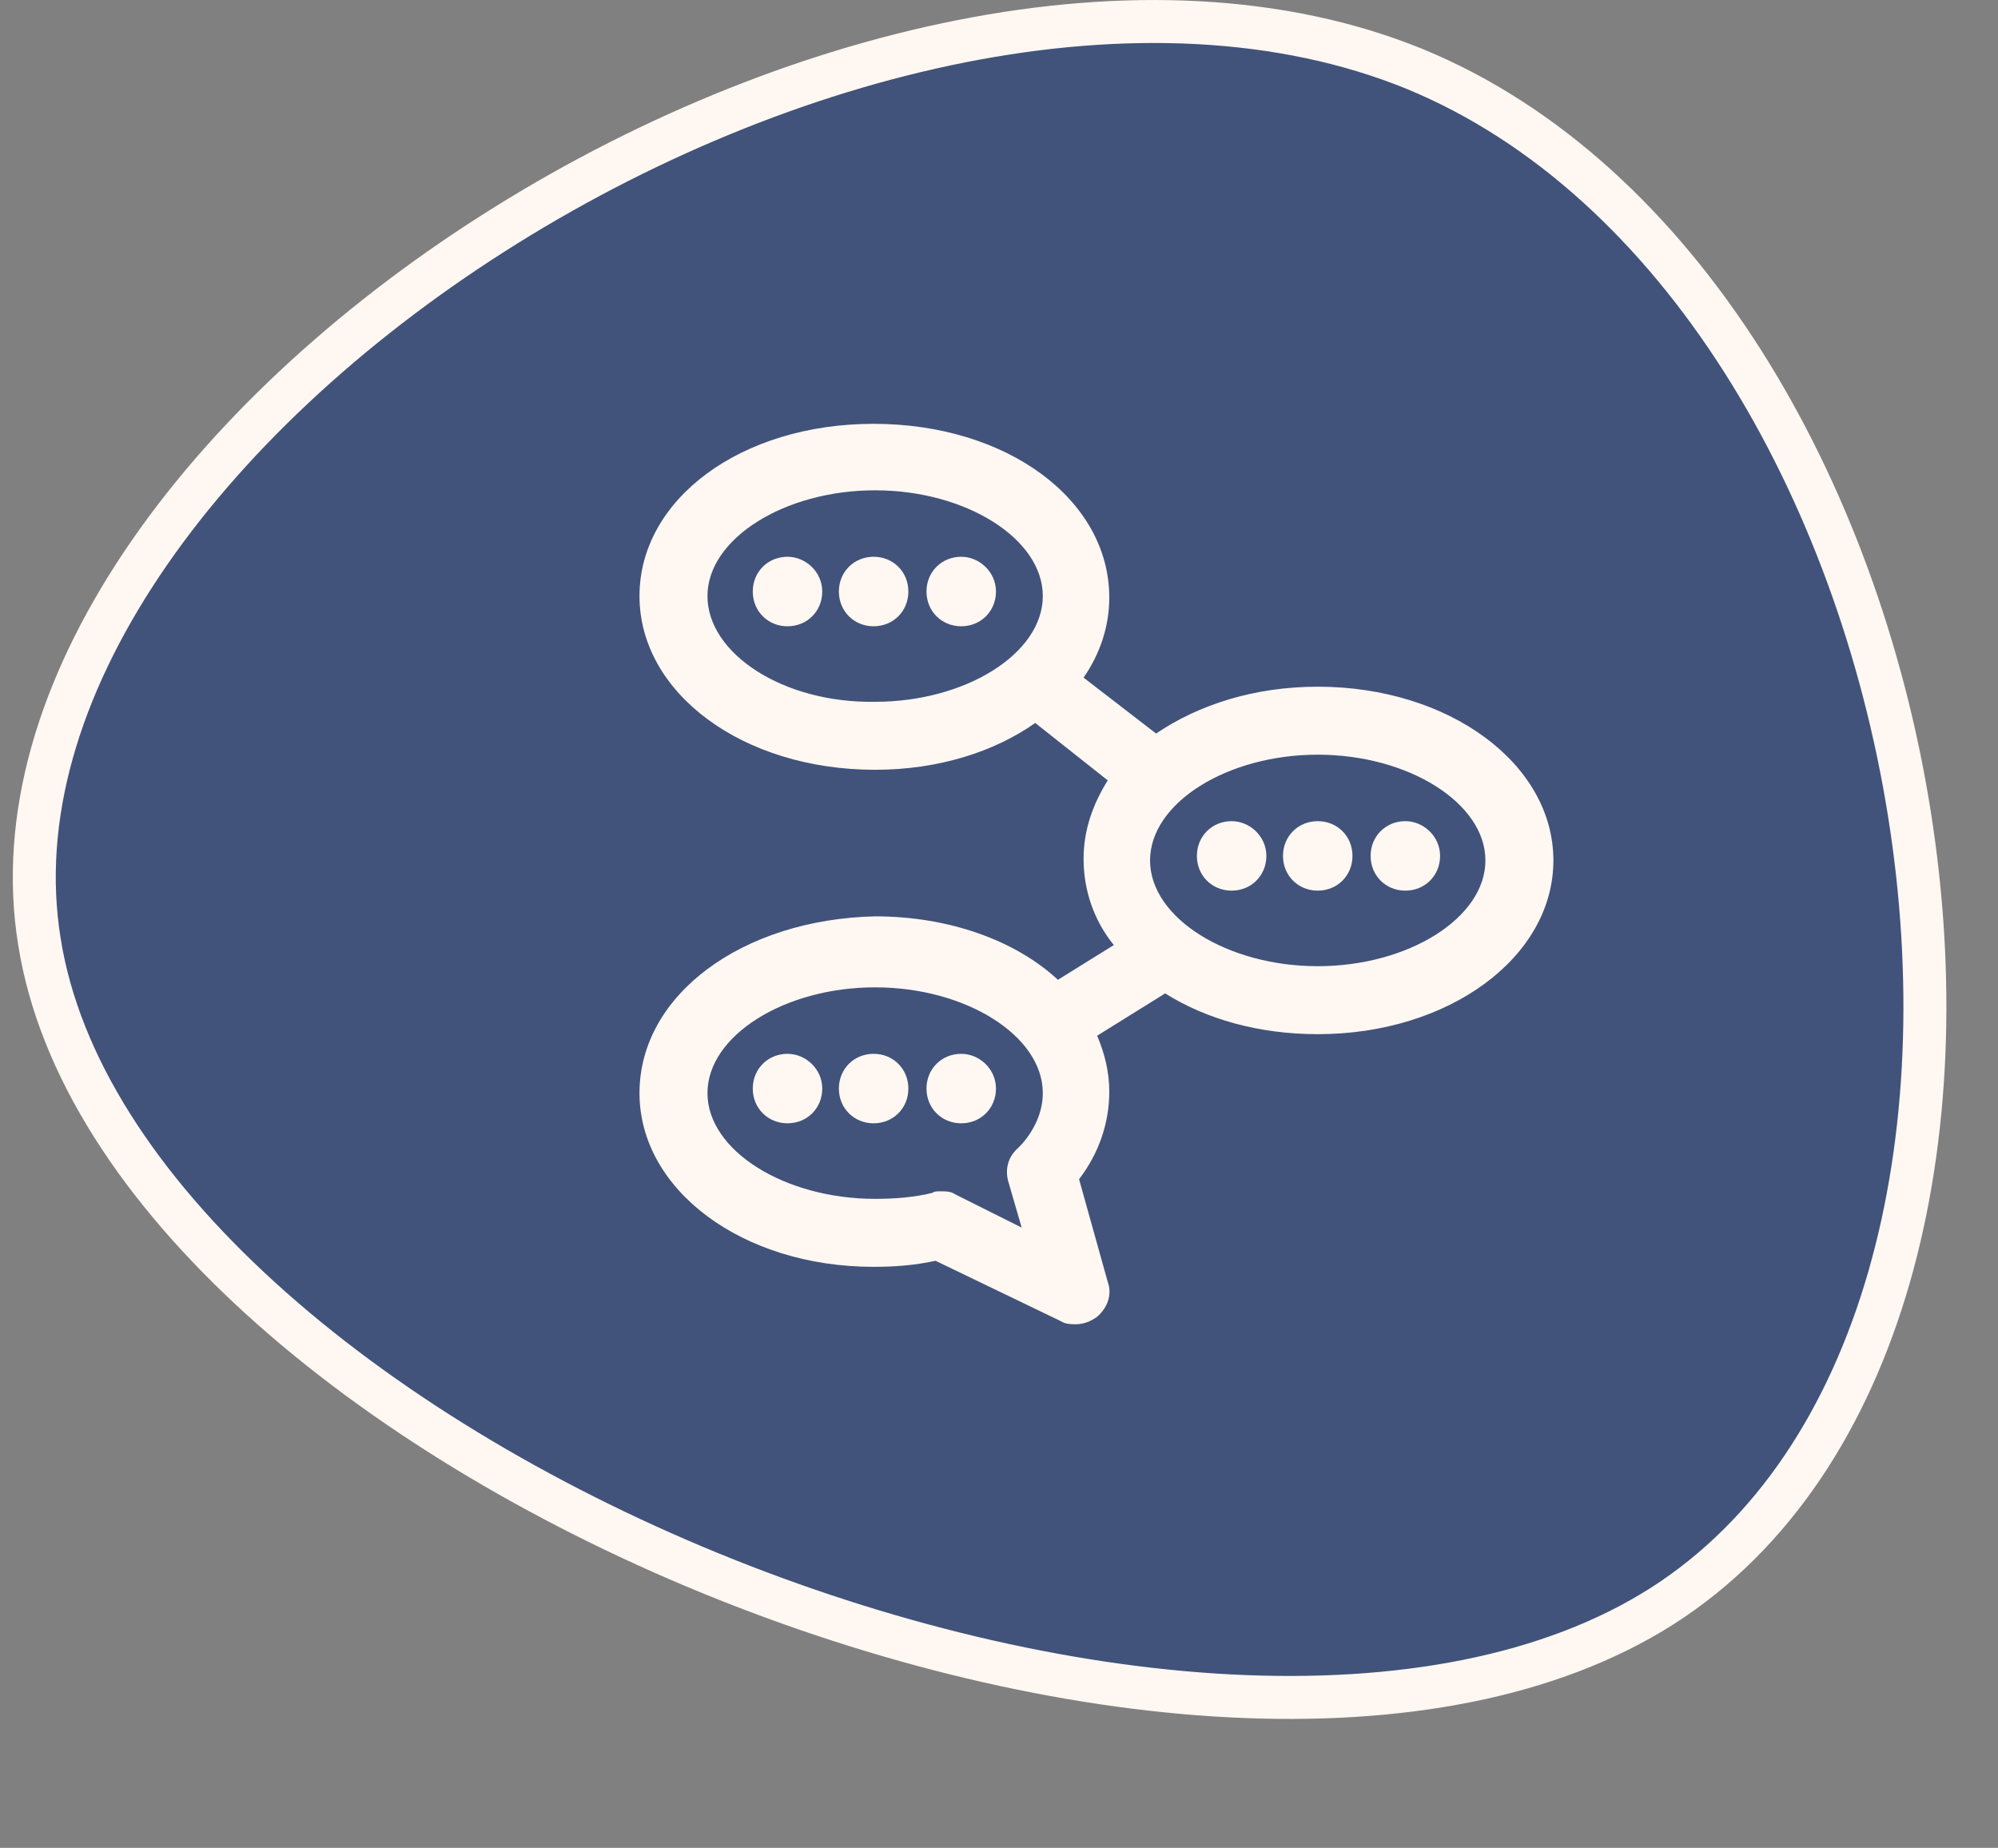 <svg width="93" height="86" viewBox="0 0 93 86" fill="none" xmlns="http://www.w3.org/2000/svg">
<rect x="0" y="0" width="93" height="86" fill="#808080" stroke="none"/>
<path d="M1.837 43.837L1.836 43.833C0.897 38.052 2.758 31.989 6.597 26.248C10.434 20.51 16.204 15.166 22.922 10.881C36.411 2.276 53.389 -1.866 65.844 3.207C78.21 8.296 86.455 22.735 88.868 37.826C91.284 52.945 87.763 68.104 77.366 74.748C72.164 78.058 65.103 79.33 57.278 78.928C49.467 78.528 40.99 76.463 33.047 73.209C25.104 69.953 17.739 65.525 12.136 60.43C6.522 55.325 2.756 49.626 1.837 43.837Z" fill="#41537A" stroke="#FFF7F2" stroke-width="2"/>
<g clip-path="url(#clip0_200_14294)">
<mask id="mask0_200_14294" style="mask-type:luminance" maskUnits="userSpaceOnUse" x="28" y="18" width="46" height="46">
<path d="M73.5 18.178H28.5V63.178H73.5V18.178Z" fill="white"/>
</mask>
<g mask="url(#mask0_200_14294)">
<path d="M36.656 25.912C35.742 25.912 35.039 26.616 35.039 27.529C35.039 28.444 35.742 29.147 36.656 29.147C37.57 29.147 38.273 28.444 38.273 27.529C38.273 26.616 37.5 25.912 36.656 25.912Z" fill="#FFF7F2"/>
<path d="M40.664 25.912C39.75 25.912 39.047 26.616 39.047 27.529C39.047 28.444 39.75 29.147 40.664 29.147C41.578 29.147 42.281 28.444 42.281 27.529C42.281 26.616 41.578 25.912 40.664 25.912Z" fill="#FFF7F2"/>
<path d="M44.742 25.912C43.828 25.912 43.125 26.616 43.125 27.529C43.125 28.444 43.828 29.147 44.742 29.147C45.656 29.147 46.359 28.444 46.359 27.529C46.359 26.616 45.586 25.912 44.742 25.912Z" fill="#FFF7F2"/>
<path d="M57.328 38.217C56.414 38.217 55.711 38.92 55.711 39.834C55.711 40.748 56.414 41.451 57.328 41.451C58.242 41.451 58.945 40.748 58.945 39.834C58.945 38.92 58.172 38.217 57.328 38.217Z" fill="#FFF7F2"/>
<path d="M61.336 38.217C60.422 38.217 59.719 38.92 59.719 39.834C59.719 40.748 60.422 41.451 61.336 41.451C62.25 41.451 62.953 40.748 62.953 39.834C62.953 38.92 62.25 38.217 61.336 38.217Z" fill="#FFF7F2"/>
<path d="M65.414 38.217C64.5 38.217 63.797 38.92 63.797 39.834C63.797 40.748 64.5 41.451 65.414 41.451C66.328 41.451 67.031 40.748 67.031 39.834C67.031 38.92 66.258 38.217 65.414 38.217Z" fill="#FFF7F2"/>
<path d="M36.656 49.045C35.742 49.045 35.039 49.748 35.039 50.662C35.039 51.576 35.742 52.279 36.656 52.279C37.57 52.279 38.273 51.576 38.273 50.662C38.273 49.748 37.5 49.045 36.656 49.045Z" fill="#FFF7F2"/>
<path d="M40.664 49.045C39.75 49.045 39.047 49.748 39.047 50.662C39.047 51.576 39.75 52.279 40.664 52.279C41.578 52.279 42.281 51.576 42.281 50.662C42.281 49.748 41.578 49.045 40.664 49.045Z" fill="#FFF7F2"/>
<path d="M44.742 49.045C43.828 49.045 43.125 49.748 43.125 50.662C43.125 51.576 43.828 52.279 44.742 52.279C45.656 52.279 46.359 51.576 46.359 50.662C46.359 49.748 45.586 49.045 44.742 49.045Z" fill="#FFF7F2"/>
<path d="M61.336 31.959C58.383 31.959 55.781 32.803 53.812 34.139L50.437 31.537C51.211 30.412 51.633 29.147 51.633 27.811C51.633 23.241 46.852 19.725 40.664 19.725C34.477 19.725 29.766 23.241 29.766 27.741C29.766 32.24 34.547 35.826 40.734 35.826C43.688 35.826 46.289 34.983 48.187 33.647L51.562 36.319C50.859 37.444 50.437 38.639 50.437 39.975C50.437 41.451 50.93 42.858 51.844 43.983L49.242 45.6C47.273 43.772 44.18 42.647 40.734 42.647C34.547 42.787 29.766 46.303 29.766 50.873C29.766 55.373 34.547 58.959 40.664 58.959C41.648 58.959 42.562 58.889 43.547 58.678L49.383 61.49C49.594 61.631 49.875 61.631 50.086 61.631C50.437 61.631 50.789 61.49 51.07 61.279C51.562 60.858 51.773 60.225 51.562 59.662L50.227 54.881C51.141 53.686 51.633 52.28 51.633 50.803C51.633 49.889 51.422 49.045 51.07 48.202L54.234 46.233C56.133 47.428 58.594 48.131 61.336 48.131C67.453 48.131 72.305 44.545 72.305 40.045C72.305 35.545 67.453 31.959 61.336 31.959ZM32.93 27.741C32.93 25.069 36.516 22.819 40.734 22.819C44.953 22.819 48.539 25.069 48.539 27.741C48.539 30.412 44.953 32.662 40.734 32.662C36.445 32.733 32.93 30.412 32.93 27.741ZM46.922 54.951L47.555 57.131L44.461 55.584C44.25 55.444 44.039 55.444 43.758 55.444C43.617 55.444 43.477 55.444 43.406 55.514C42.562 55.725 41.648 55.795 40.734 55.795C36.516 55.795 32.93 53.545 32.93 50.873C32.93 48.201 36.516 45.951 40.734 45.951C44.953 45.951 48.539 48.201 48.539 50.873C48.539 51.998 47.906 52.912 47.414 53.404C46.922 53.826 46.781 54.389 46.922 54.951ZM61.336 44.967C57.117 44.967 53.531 42.717 53.531 40.045C53.531 37.373 57.117 35.123 61.336 35.123C65.555 35.123 69.141 37.373 69.141 40.045C69.141 42.717 65.555 44.967 61.336 44.967Z" fill="#FFF7F2"/>
</g>
</g>
<defs>
<clipPath id="clip0_200_14294">
<rect width="45" height="45" fill="white" transform="translate(28.5 18.178)"/>
</clipPath>
</defs>
</svg>

